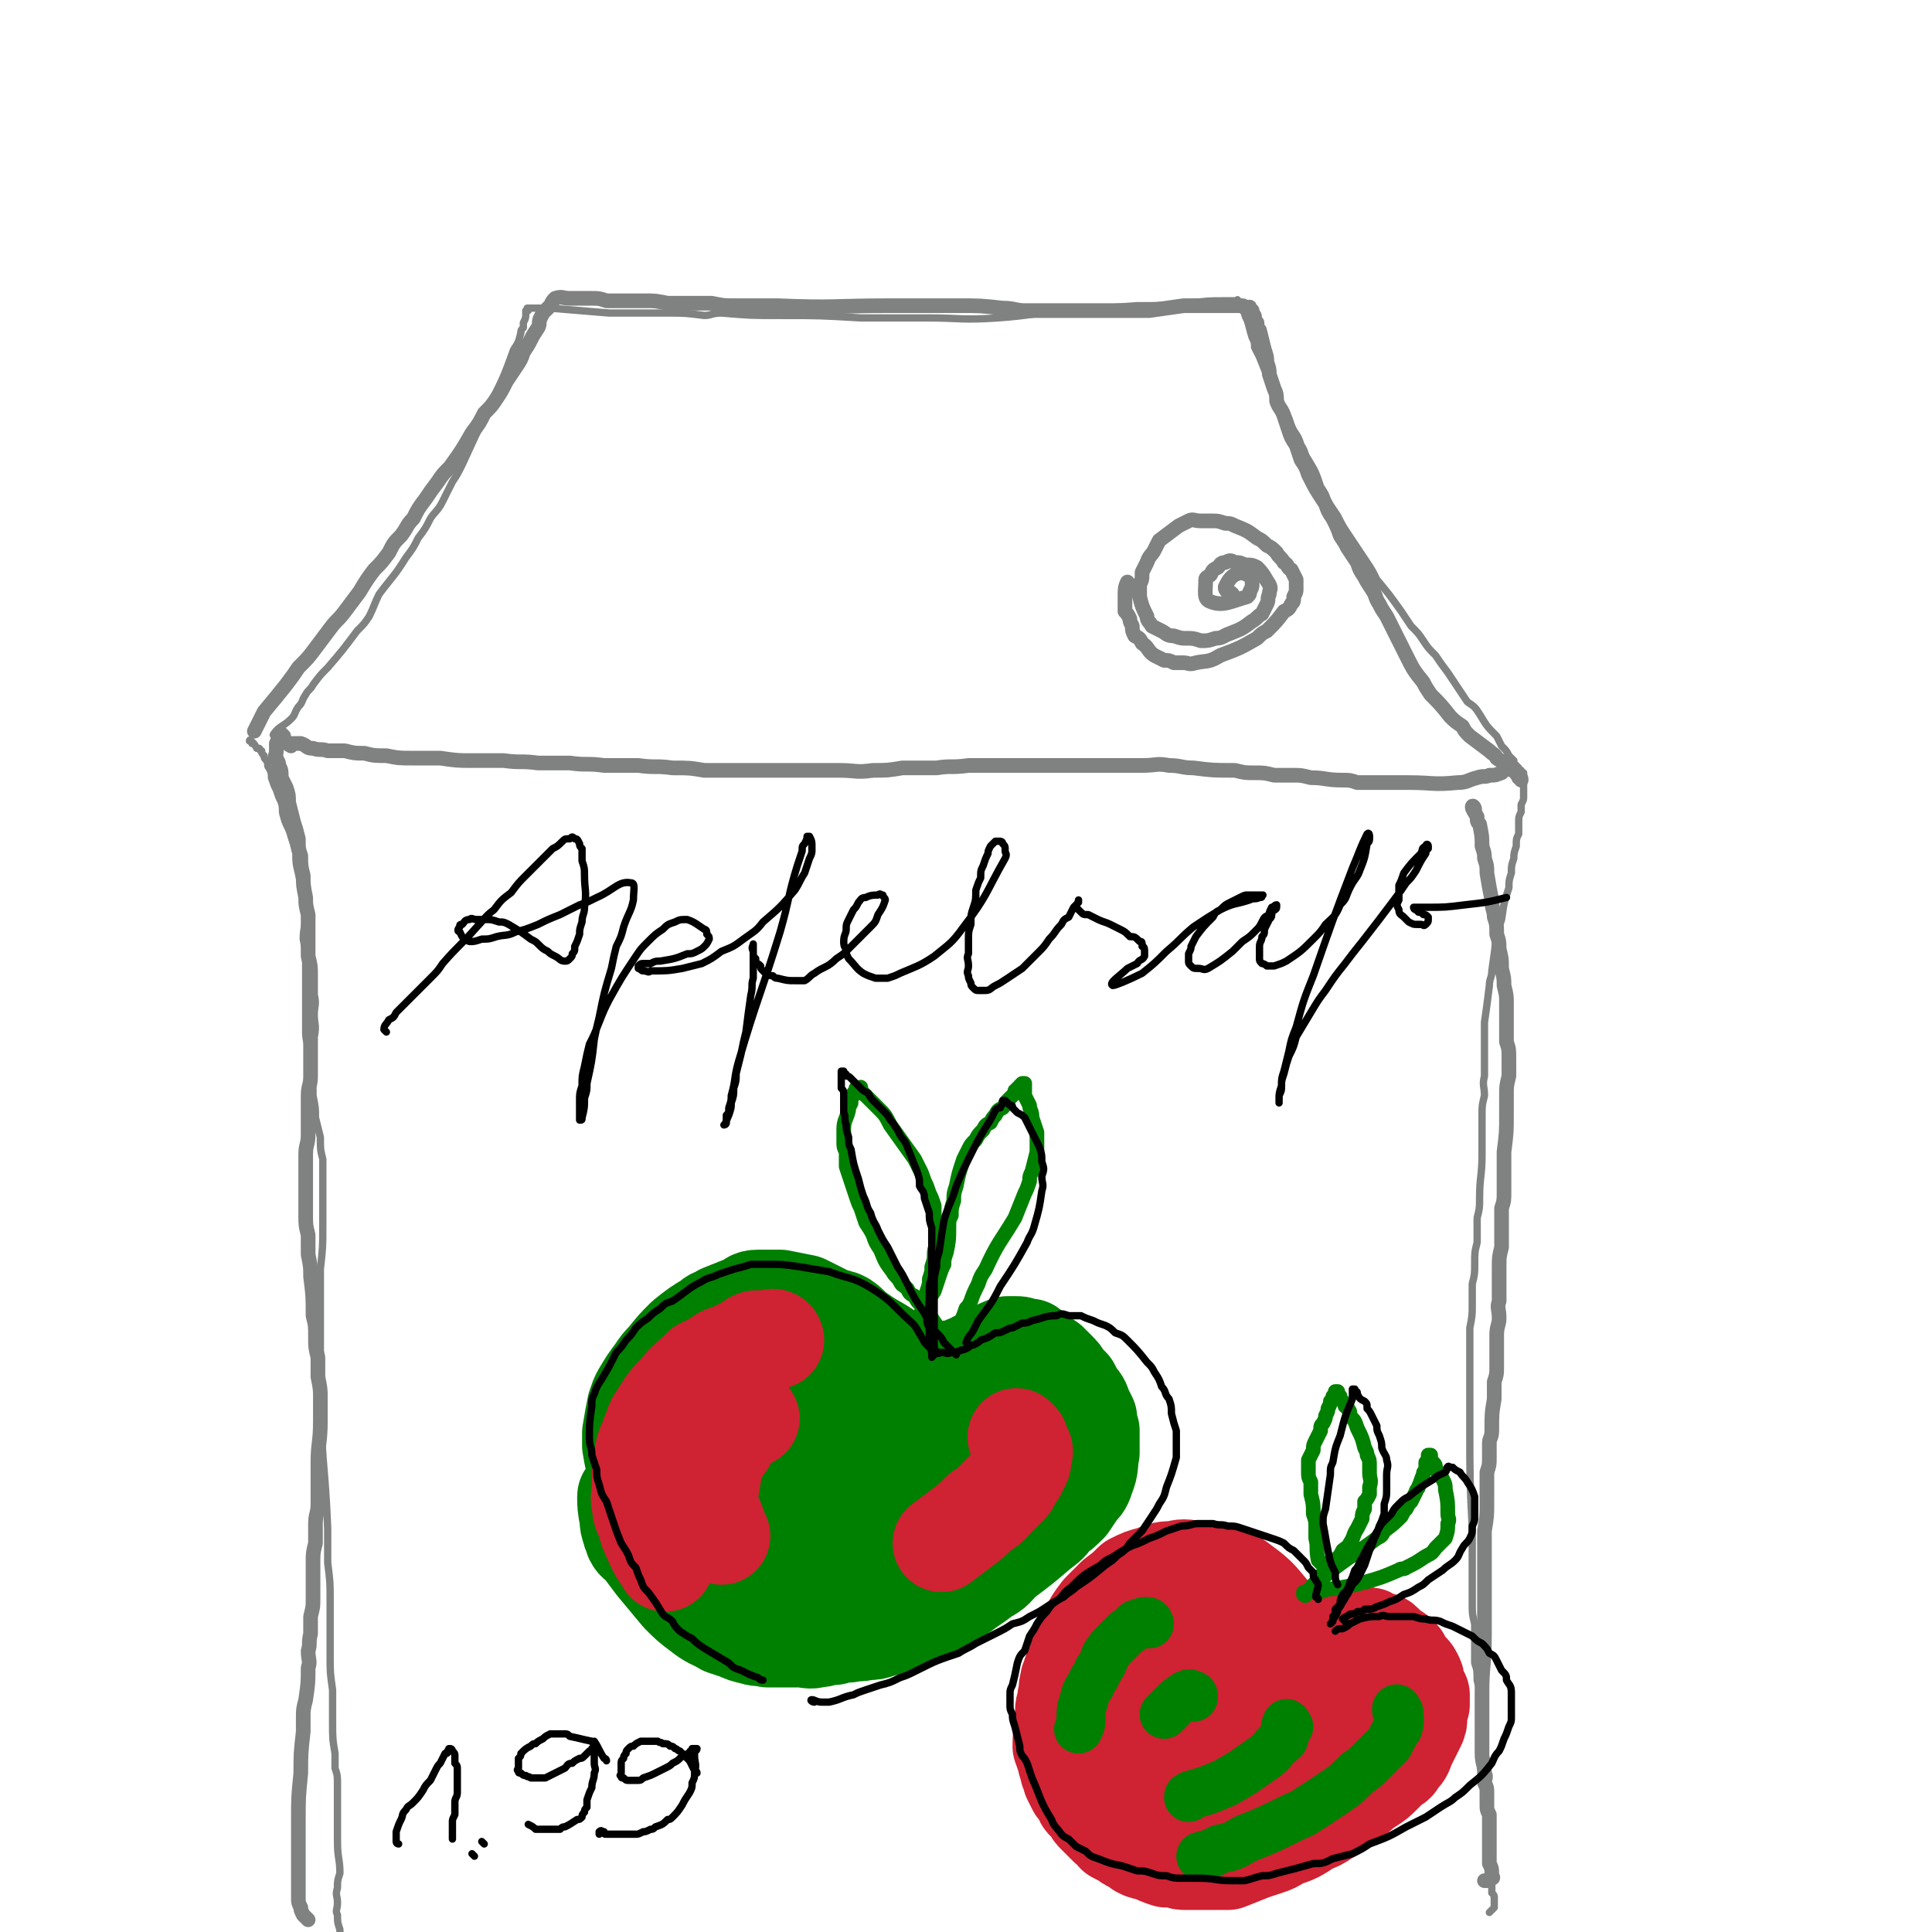 <svg viewBox='0 0 790 790' version='1.1' xmlns='http://www.w3.org/2000/svg' xmlns:xlink='http://www.w3.org/1999/xlink'><g fill='none' stroke='rgb(128,130,130)' stroke-width='3' stroke-linecap='round' stroke-linejoin='round'><path d='M113,301c0,0 -2,0 -1,-1 2,-3 4,-3 7,-6 2,-2 1,-2 3,-5 2,-2 1,-2 3,-5 1,-2 2,-2 3,-4 3,-4 3,-4 6,-7 6,-7 6,-7 12,-15 3,-3 3,-3 5,-6 2,-4 2,-5 4,-9 6,-8 6,-7 11,-15 3,-4 3,-4 5,-8 3,-4 3,-4 5,-8 2,-3 3,-3 5,-7 2,-4 2,-4 4,-8 2,-3 2,-3 4,-7 6,-13 6,-13 12,-26 5,-10 5,-10 9,-21 2,-3 2,-3 3,-7 0,-1 0,-1 1,-2 0,-1 0,-1 0,-2 1,-2 1,-2 1,-4 0,0 0,0 0,0 0,-1 0,-1 0,-1 0,0 0,0 1,0 0,0 0,0 0,-1 0,0 -1,0 0,0 0,0 0,0 0,0 0,0 0,0 0,0 0,0 0,0 0,0 0,0 0,0 1,0 0,0 0,0 0,0 0,0 0,0 1,0 1,0 1,0 1,0 3,0 3,0 6,0 12,1 12,1 24,2 6,0 6,0 11,0 3,0 3,0 6,0 4,0 4,0 7,0 7,0 7,0 15,1 3,0 3,-1 7,-1 12,1 12,1 24,1 16,0 16,0 33,1 13,0 13,0 27,0 14,0 14,1 29,0 14,-1 14,-2 29,-3 14,-1 14,-1 28,-2 10,0 10,0 21,-1 8,-1 8,-1 15,-1 2,0 2,0 4,0 0,0 0,0 1,0 0,-1 0,0 0,0 0,0 0,0 0,0 0,0 0,-1 0,0 0,0 0,0 1,1 0,1 0,1 0,2 1,1 1,1 2,2 0,1 0,1 1,3 1,3 1,4 2,7 1,2 1,2 1,4 1,2 1,2 2,4 2,5 2,5 4,10 2,2 2,2 3,5 1,2 1,2 2,5 2,3 2,3 3,5 1,3 1,3 2,5 2,3 2,3 3,6 2,3 1,3 3,6 3,5 3,5 5,11 2,3 2,3 3,6 2,3 2,3 4,6 2,4 2,4 4,7 2,3 2,3 4,6 2,3 2,3 4,6 2,3 2,3 4,7 5,6 5,6 10,13 2,3 2,3 4,6 3,3 3,3 5,6 2,3 2,3 5,6 2,3 2,3 5,7 2,3 2,3 4,6 2,3 2,3 4,6 3,2 3,2 5,5 3,5 3,5 7,9 1,2 1,2 2,4 2,2 2,2 3,4 1,1 1,1 2,2 0,1 0,1 1,2 1,1 1,1 1,1 0,1 0,1 1,1 0,1 0,1 0,1 0,0 0,0 1,0 0,0 -1,0 0,0 0,0 0,0 0,0 0,0 0,0 0,0 0,0 0,0 0,1 0,0 0,0 0,0 0,0 0,0 0,1 0,0 0,0 0,0 0,0 0,0 0,1 0,0 0,0 0,1 0,1 0,1 0,2 0,1 0,1 0,2 0,1 0,1 0,2 0,1 0,1 -1,3 0,1 0,1 0,3 -1,2 -1,2 -1,4 0,3 0,3 0,5 -1,2 -1,2 -1,5 -1,3 -1,3 -1,5 -1,3 -1,3 -1,6 -1,3 -1,3 -1,6 -2,6 -2,6 -3,13 -1,3 -1,3 -2,6 -1,8 -1,8 -2,15 0,3 -1,3 -1,6 -1,8 -1,8 -2,15 0,4 0,4 0,7 0,8 0,8 0,15 -1,4 0,4 0,8 -1,4 -1,4 -1,8 0,4 0,4 0,8 0,4 0,4 0,8 0,9 -1,9 -1,18 0,4 0,4 -1,8 0,5 0,5 0,10 -1,4 -1,4 -1,9 0,4 0,4 -1,8 0,4 0,4 0,8 0,5 0,5 -1,10 0,4 0,4 0,9 0,4 0,4 0,8 0,12 0,12 0,24 0,21 0,21 1,41 0,4 0,4 0,7 0,5 0,5 0,9 0,4 0,4 0,8 0,3 0,3 0,7 0,4 0,4 1,8 0,4 0,4 0,8 0,4 0,4 0,8 1,3 1,3 1,7 1,4 1,4 1,8 1,3 1,3 1,7 1,3 0,3 1,7 0,3 0,3 0,6 0,2 0,2 1,5 0,3 0,3 0,5 0,3 0,3 1,5 0,3 0,3 0,5 0,2 0,2 0,4 0,3 0,3 0,5 0,2 0,2 0,5 0,2 0,2 0,4 0,2 0,2 0,4 0,2 0,2 0,4 0,1 0,1 1,3 0,2 0,2 0,3 0,1 0,1 0,3 0,1 0,1 0,2 0,1 0,1 0,2 1,1 1,1 1,2 0,1 0,1 0,2 0,1 0,1 0,2 -1,1 -1,1 -2,2 '/><path d='M103,304c0,-1 -1,-2 -1,-1 1,0 2,1 3,3 1,0 1,0 1,0 1,1 0,1 1,1 0,1 0,1 1,2 0,1 0,1 1,2 1,2 0,2 1,3 1,2 1,2 1,4 1,3 1,3 2,5 1,3 1,3 2,5 1,3 0,3 1,6 1,4 2,4 3,8 1,3 1,3 2,7 0,4 0,4 1,8 1,5 1,5 2,9 0,4 0,4 1,9 0,4 -1,4 -1,9 1,5 1,5 1,10 0,4 0,4 0,9 0,5 0,5 0,10 0,4 0,4 0,9 0,4 1,4 1,9 1,4 1,4 1,8 1,5 1,5 1,9 1,5 1,5 1,9 1,4 1,4 2,8 0,5 0,5 1,9 0,9 0,9 0,18 0,5 0,5 0,9 0,9 0,9 -1,18 0,4 0,4 0,8 0,8 0,8 0,16 0,4 0,4 0,8 0,13 -1,13 0,25 1,25 2,25 3,49 0,7 0,7 0,14 1,8 1,8 1,15 0,11 0,11 0,23 0,7 0,7 1,14 0,3 0,3 0,7 0,3 0,3 0,6 0,7 0,7 1,13 0,3 0,3 0,6 1,3 1,3 1,7 0,3 0,3 0,6 0,3 0,3 0,6 0,3 0,3 0,5 0,3 0,3 0,6 0,7 1,7 1,13 -1,3 -1,3 -1,6 -1,3 0,3 0,6 0,3 -1,3 0,5 0,3 0,3 1,6 0,3 0,3 0,6 0,2 0,2 0,5 0,2 1,2 0,5 0,2 0,2 -1,4 0,1 0,1 -1,3 '/></g>
<g fill='none' stroke='rgb(0,128,0)' stroke-width='40' stroke-linecap='round' stroke-linejoin='round'><path d='M257,613c0,0 -1,-2 -1,-1 0,3 0,4 1,9 0,2 0,2 1,5 0,1 1,1 1,3 1,2 2,2 3,3 3,4 3,4 6,8 5,6 5,6 10,12 4,4 4,4 8,7 5,4 5,3 10,6 3,1 3,1 6,2 2,1 2,1 6,2 3,1 3,0 6,1 3,0 3,0 6,0 4,0 4,0 7,0 3,0 4,1 7,0 3,0 3,-1 7,-1 3,-1 3,-1 6,-1 4,-1 4,0 7,-1 3,0 3,0 6,-1 4,-1 4,-1 7,-2 4,-1 4,-1 7,-3 7,-3 7,-3 14,-7 4,-2 4,-2 8,-5 3,-2 3,-2 7,-5 4,-2 4,-3 7,-6 8,-6 8,-6 15,-12 4,-3 4,-3 6,-6 3,-2 3,-2 6,-5 2,-3 2,-3 4,-6 2,-2 2,-2 3,-5 2,-5 1,-5 2,-10 0,-2 0,-2 0,-4 0,-2 0,-3 0,-5 -1,-3 -1,-3 -1,-5 -1,-2 -1,-2 -2,-4 -1,-3 -1,-3 -3,-5 -1,-2 -1,-2 -2,-4 -1,-1 -1,-1 -3,-3 -1,-2 -1,-2 -3,-4 -1,-1 -1,-1 -3,-3 -3,-2 -3,-2 -6,-4 -1,-1 -1,-1 -2,-2 -2,0 -2,0 -3,0 -1,-1 -1,-1 -3,-1 -1,0 -1,0 -3,0 -3,1 -3,1 -6,3 -2,0 -2,0 -3,1 -1,1 -1,1 -3,2 -1,0 -1,0 -2,1 -1,1 -1,1 -3,1 -2,1 -2,2 -4,3 -1,0 -1,0 -2,1 -1,0 -1,0 -3,1 0,0 0,0 -1,0 -2,0 -2,0 -5,0 -1,0 -1,0 -2,0 -1,0 -1,-1 -2,-1 -1,-1 -1,-1 -2,-1 -1,-1 -1,-1 -2,-2 -3,-2 -3,-2 -7,-5 -7,-5 -7,-4 -14,-9 -3,-2 -3,-3 -6,-5 -2,-1 -2,-1 -4,-1 -4,-2 -4,-2 -8,-4 -2,-1 -2,-1 -4,-2 -5,-1 -5,-1 -10,-2 -4,0 -4,0 -9,0 -3,0 -3,1 -5,2 -5,2 -5,2 -10,4 -3,2 -3,1 -5,3 -5,3 -5,3 -10,7 -4,4 -4,4 -8,9 -2,2 -2,2 -4,5 -3,4 -3,4 -6,9 -1,2 -1,2 -2,5 -1,5 -1,5 -2,11 0,3 0,3 0,5 1,6 1,6 3,11 0,2 0,2 2,5 2,5 2,5 5,10 1,2 1,2 3,5 3,4 3,4 7,8 2,2 2,2 5,3 5,4 5,4 11,7 2,1 3,1 5,2 4,1 4,1 7,2 3,1 3,1 7,2 3,0 3,0 7,1 8,0 8,1 15,0 5,-1 4,-2 9,-3 4,-1 4,-1 8,-2 4,-1 4,-1 9,-3 4,-2 4,-2 8,-4 4,-2 4,-2 8,-5 5,-2 5,-2 9,-5 3,-3 3,-2 7,-5 3,-3 3,-3 6,-6 3,-2 3,-2 5,-5 3,-3 3,-3 5,-6 2,-4 2,-4 4,-8 1,-1 1,-1 1,-3 0,0 1,-1 0,-1 0,-1 0,-1 -1,-1 -2,0 -2,1 -3,1 -2,2 -2,2 -4,3 -7,5 -7,5 -14,10 -9,5 -8,8 -19,11 -23,6 -25,5 -49,6 -4,0 -4,-1 -7,-3 -7,-5 -7,-5 -12,-11 -1,-2 -1,-3 -1,-6 1,-4 1,-4 3,-7 6,-6 6,-8 14,-12 7,-4 7,-3 15,-4 3,0 4,0 6,2 4,4 6,4 7,9 1,3 -1,4 -3,6 -2,4 -3,4 -6,6 -4,4 -4,4 -9,7 -10,4 -10,4 -20,7 -4,1 -4,1 -8,0 -4,-1 -5,0 -8,-2 -3,-2 -3,-2 -5,-5 -1,-2 -2,-4 0,-6 5,-9 6,-9 14,-16 4,-4 5,-4 10,-7 5,-3 5,-3 11,-5 4,-1 5,-2 9,-1 8,1 9,1 15,5 3,2 2,4 2,7 0,3 0,3 -2,6 -3,4 -3,5 -7,7 -8,6 -8,6 -17,9 -4,2 -5,1 -9,1 -5,0 -5,0 -9,-2 -4,-2 -5,-1 -8,-4 -6,-5 -6,-5 -10,-11 -2,-2 -1,-3 0,-5 0,-3 1,-3 3,-5 3,-3 4,-4 8,-6 4,-2 4,-2 9,-3 11,0 11,0 21,1 5,1 5,1 10,2 4,2 5,1 8,4 6,6 9,7 10,13 1,4 -7,8 -6,8 1,1 5,-4 10,-6 7,-3 7,-4 14,-5 6,0 9,2 11,4 1,1 -2,2 -5,3 -4,2 -4,2 -8,3 -10,1 -10,2 -20,1 -4,0 -4,-1 -9,-3 -4,-2 -4,-2 -8,-4 -4,-2 -4,-2 -8,-4 -2,-2 -3,-2 -5,-5 -4,-5 -4,-5 -6,-10 -1,-2 0,-3 0,-5 1,-2 1,-2 3,-3 2,-2 2,-2 4,-3 2,-1 2,-1 5,-1 3,0 3,-1 5,0 3,1 3,2 5,3 '/></g>
<g fill='none' stroke='rgb(207,34,51)' stroke-width='40' stroke-linecap='round' stroke-linejoin='round'><path d='M317,548c0,0 0,-1 -1,-1 -1,0 -1,1 -2,1 -1,0 -1,0 -3,0 -1,0 -1,-1 -3,0 -2,1 -1,2 -3,2 -2,1 -2,1 -4,2 -2,1 -2,1 -5,2 -2,1 -2,1 -4,3 -3,1 -3,1 -5,2 -5,5 -6,5 -10,10 -5,5 -5,6 -9,12 -1,2 -1,3 -2,5 -1,3 -1,3 -2,5 -1,3 -1,3 -1,6 -1,3 -1,3 -1,5 0,4 0,4 0,7 0,3 -1,3 0,6 0,4 1,4 2,7 1,4 1,4 3,8 2,5 2,4 5,9 '/><path d='M307,580c0,0 -1,-1 -1,-1 -1,0 -1,1 -2,2 -1,1 -2,1 -2,2 -2,1 -2,1 -3,3 -1,2 -1,2 -2,4 -2,2 -2,2 -3,4 -1,3 -1,3 -2,5 -1,6 -1,6 -2,12 0,3 0,4 0,6 1,4 2,3 3,6 1,3 1,3 2,5 '/><path d='M417,589c-1,-1 -2,-2 -1,-1 0,1 1,2 2,4 1,1 1,2 0,3 0,2 0,2 0,3 -1,2 -1,2 -2,4 -2,3 -2,3 -3,5 -3,3 -3,3 -5,5 -3,3 -3,4 -7,6 -4,4 -4,4 -8,7 -4,3 -4,3 -8,6 '/><path d='M445,693c0,0 0,-1 -1,-1 0,1 0,2 -1,4 0,2 0,2 -1,3 0,1 0,1 -1,3 0,1 0,1 -1,3 0,1 0,1 0,3 -1,2 -1,2 0,4 0,2 0,2 1,4 0,2 0,2 1,4 0,2 0,2 1,3 1,2 2,2 3,4 1,2 1,2 3,4 1,1 1,2 3,3 5,5 4,6 10,9 5,4 6,3 12,6 2,0 2,0 4,0 2,1 2,1 5,1 6,0 6,0 13,0 3,0 3,0 6,-1 3,0 3,-1 6,-1 3,-1 3,-1 6,-1 3,-1 3,-1 6,-2 3,-1 3,-1 7,-2 3,0 3,0 6,-1 3,-1 3,-1 6,-2 6,-2 6,-2 11,-5 3,-1 3,-1 6,-2 2,-2 2,-2 4,-3 3,-2 3,-2 5,-4 2,-2 2,-2 4,-4 2,-1 2,-1 3,-3 2,-2 2,-2 3,-5 2,-4 2,-4 4,-8 1,-2 1,-2 1,-4 0,-3 0,-3 1,-5 0,-2 0,-2 0,-4 -1,-2 -1,-2 -2,-4 0,-2 0,-2 -1,-4 -1,-2 -2,-2 -3,-3 -1,-2 -1,-2 -2,-4 -1,-1 -1,-1 -2,-2 -2,-1 -2,-1 -3,-2 -1,-1 -1,-1 -2,-2 -1,-1 -1,-1 -3,-1 -1,-1 -1,-1 -2,-1 -1,-1 -1,-1 -2,-1 -1,0 -1,0 -3,0 -1,0 -1,0 -2,0 -2,0 -2,0 -3,0 -2,0 -2,0 -3,0 -2,0 -2,1 -3,2 -2,0 -2,0 -3,0 -2,1 -2,1 -3,1 -1,0 -1,0 -3,0 -1,0 -1,0 -2,0 -1,0 -1,0 -2,0 -1,0 -2,0 -2,-1 -2,-1 -1,-1 -2,-2 -2,-2 -2,-1 -4,-4 -2,-2 -1,-2 -3,-4 -6,-7 -6,-8 -13,-13 -5,-4 -5,-3 -11,-5 -4,-1 -4,-1 -8,-1 -5,-1 -5,-1 -9,0 -4,0 -4,0 -9,2 -4,1 -4,1 -8,3 -3,3 -3,3 -7,6 -3,3 -3,3 -6,6 -3,4 -3,4 -5,8 -3,4 -3,4 -4,9 -1,5 -1,5 -1,10 0,4 1,4 2,8 2,5 2,5 4,9 1,2 1,2 2,5 2,2 1,2 3,4 1,2 1,2 3,4 1,2 1,2 3,4 2,1 2,1 4,2 2,2 2,2 5,3 2,1 2,1 5,2 4,1 4,1 7,1 4,0 4,0 8,0 4,0 5,1 9,0 9,-1 9,-1 19,-3 4,-1 4,-1 9,-2 4,-1 4,-1 8,-3 3,-1 3,-1 6,-2 4,-1 4,-1 8,-3 3,-1 3,-1 6,-2 2,-1 2,-1 5,-2 1,-1 1,-1 3,-2 1,-1 1,-1 2,-2 1,-1 2,-1 2,-1 -1,-1 -1,-1 -2,-1 -2,-1 -2,-1 -4,0 -4,0 -4,0 -7,1 -4,1 -4,1 -8,3 -6,1 -6,2 -11,3 -12,4 -12,4 -23,8 -5,1 -5,1 -9,3 -4,1 -4,1 -8,2 -3,0 -3,1 -6,1 -3,-1 -5,-1 -6,-3 -1,-2 1,-3 2,-5 3,-3 3,-3 6,-5 5,-4 5,-4 9,-7 4,-3 4,-3 9,-5 6,-4 16,-7 13,-7 -10,0 -20,3 -40,6 -3,0 -3,0 -6,0 -3,0 -3,0 -5,-2 -2,0 -2,0 -3,-2 0,-1 0,-1 1,-2 5,-2 5,-2 11,-3 4,-1 4,-1 7,-1 3,0 3,0 6,1 2,1 3,1 4,2 0,1 -1,3 -2,4 -2,1 -2,0 -5,0 -1,1 -2,1 -3,0 -2,0 -2,-1 -3,-2 -1,-2 -1,-2 -2,-4 -1,-2 -1,-2 0,-4 0,-6 1,-6 3,-12 1,-2 1,-2 2,-5 1,-2 1,-2 2,-5 1,-2 1,-2 2,-4 0,-1 0,-1 0,-3 0,-1 0,-1 0,-3 0,-1 0,-1 -1,-1 -1,-1 -1,-1 -3,-2 -1,0 -1,0 -2,0 -1,1 -1,1 -3,1 -1,1 -1,1 -3,2 -1,1 -2,1 -3,2 -2,1 -2,1 -3,2 -2,1 -2,1 -3,2 -2,1 -2,1 -4,2 -1,1 -1,1 -3,2 -2,1 -2,1 -3,2 -2,1 -2,1 -3,2 -3,2 -3,2 -6,3 -1,1 -1,2 -2,3 -1,1 -1,1 -2,2 -1,1 -1,1 -2,2 0,1 0,1 -1,2 -1,1 -1,1 -1,2 -1,1 -1,1 -1,3 -1,1 -1,1 -1,2 -1,3 0,3 -1,6 0,3 -1,3 -1,6 0,7 -1,7 -1,14 1,3 1,3 2,5 0,2 0,2 1,3 0,1 0,1 0,2 1,2 1,2 1,3 1,2 1,2 2,4 0,0 0,0 1,1 1,2 1,2 2,3 0,1 0,1 1,2 1,1 1,1 2,2 1,2 1,2 2,3 3,3 3,3 5,5 2,1 2,1 3,3 2,1 2,1 4,2 1,1 1,1 3,2 2,1 2,1 3,2 2,1 2,1 4,1 4,2 4,2 7,3 2,0 2,0 4,0 2,1 2,1 4,1 2,0 2,0 4,0 2,0 2,0 4,0 2,0 2,0 4,0 2,0 3,0 5,0 5,-2 5,-2 10,-4 3,-1 3,-1 6,-2 3,-1 3,-1 6,-3 6,-2 6,-2 12,-6 3,-1 3,-1 6,-3 3,-2 3,-2 5,-3 4,-3 4,-3 8,-7 2,-1 2,-1 3,-3 2,-1 2,-1 3,-3 1,-2 1,-2 2,-4 0,-1 1,-1 1,-3 1,-2 1,-2 1,-3 1,-2 1,-2 1,-4 0,-1 0,-1 0,-2 0,-2 0,-2 -1,-3 -1,-2 -1,-2 -3,-3 -2,-1 -2,-1 -4,-3 -2,-2 -2,-2 -5,-3 -3,-2 -3,-2 -6,-4 -3,-2 -3,-2 -6,-3 -4,-2 -4,-2 -8,-4 -4,-2 -4,-2 -8,-3 -9,-3 -9,-3 -18,-5 -3,0 -3,0 -7,-1 -3,0 -3,0 -6,0 -3,0 -3,0 -5,1 -2,1 -2,0 -4,2 -3,2 -3,2 -5,5 0,2 0,3 1,4 11,3 12,5 24,4 17,-1 21,-5 33,-9 2,0 -2,0 -5,0 -4,1 -4,1 -8,3 -4,2 -4,2 -9,4 -4,2 -4,2 -8,5 -3,2 -3,2 -6,5 -1,2 -2,2 -2,5 -1,2 0,2 0,5 1,2 1,2 3,4 2,3 2,3 4,5 2,1 2,1 4,3 2,1 2,1 4,3 1,1 1,1 3,2 '/></g>
<g fill='none' stroke='rgb(0,128,0)' stroke-width='20' stroke-linecap='round' stroke-linejoin='round'><path d='M572,700c0,0 -1,-2 -1,-1 0,2 2,3 1,6 0,2 -1,2 -2,4 -1,2 -1,2 -2,4 -4,4 -4,4 -8,8 -2,2 -2,2 -5,4 -5,5 -5,5 -11,9 -3,2 -3,2 -6,4 -5,3 -4,3 -9,5 -10,5 -10,5 -20,9 -5,3 -5,3 -10,4 -4,2 -4,2 -8,3 '/><path d='M470,664c0,0 0,-1 -1,-1 -1,0 -2,0 -4,1 -1,0 -1,1 -2,2 -2,1 -2,1 -3,2 -2,2 -2,2 -4,4 -2,2 -2,2 -4,5 -1,3 -1,3 -3,6 -1,3 -2,3 -3,6 -2,3 -2,3 -3,7 -1,3 -1,3 -1,7 0,2 0,2 -1,4 '/><path d='M527,706c0,0 -1,-2 -1,-1 -1,2 0,3 -1,6 -2,2 -3,2 -5,5 -2,2 -2,2 -5,4 -7,5 -7,5 -14,9 -7,3 -7,3 -14,5 -1,1 -1,0 -1,1 '/><path d='M488,694c0,-1 0,-1 -1,-1 -1,-1 -1,0 -2,0 -3,2 -3,2 -5,4 -2,2 -2,2 -4,4 '/></g>
<g fill='none' stroke='rgb(0,128,0)' stroke-width='6' stroke-linecap='round' stroke-linejoin='round'><path d='M540,639c0,-1 -1,-1 -1,-1 -1,-5 0,-5 -1,-9 0,-3 0,-3 0,-5 0,-2 0,-2 -1,-5 0,-4 0,-4 -1,-8 0,-2 0,-2 0,-5 -1,-2 -1,-2 -1,-4 0,-2 0,-2 0,-5 1,-2 1,-2 2,-4 0,-2 0,-2 1,-4 1,-2 1,-2 2,-4 0,-2 0,-2 1,-3 1,-2 1,-2 1,-3 1,-2 1,-2 1,-3 1,-2 1,-2 1,-3 1,-1 1,-1 1,-1 0,-1 0,-1 0,-1 1,-1 1,-1 1,-2 0,0 0,0 0,0 0,0 0,0 0,0 0,0 0,0 0,0 1,0 1,0 1,0 0,0 0,1 0,2 0,0 0,0 1,0 0,1 0,1 0,1 1,1 1,1 1,1 1,1 1,1 1,2 1,0 1,0 1,1 1,1 1,1 1,3 2,2 2,2 3,5 2,4 2,4 3,8 1,2 1,2 1,3 1,2 1,2 1,4 0,1 0,1 0,3 0,3 1,3 0,6 0,1 0,1 0,3 -1,2 -1,2 -2,3 0,2 0,2 0,3 -1,2 -1,2 -1,4 -1,2 -1,2 -2,4 -2,3 -1,3 -3,6 -1,2 -2,2 -3,3 -1,2 -1,2 -2,3 -2,2 -2,2 -3,3 -1,2 -1,2 -3,3 -1,2 -1,2 -2,3 -1,1 -1,1 -2,2 -1,1 -1,1 -1,2 -1,0 -1,0 -2,1 0,0 0,0 0,0 -1,1 -1,1 -1,1 0,0 0,0 0,0 0,0 1,1 1,0 1,-1 0,-1 2,-2 5,-5 5,-5 10,-9 8,-6 9,-6 17,-12 2,-1 2,-1 3,-3 4,-3 4,-3 7,-6 1,-2 1,-2 2,-3 1,-2 1,-2 2,-3 1,-2 1,-2 2,-4 0,-1 1,-1 1,-2 1,-2 1,-3 2,-5 0,-1 0,-1 1,-2 0,-1 0,-1 0,-2 0,0 0,0 0,-1 0,0 0,0 1,-1 0,0 0,0 0,-1 0,0 0,0 0,0 0,-1 0,-1 0,-1 0,0 0,0 0,0 0,0 0,0 0,0 1,0 1,0 1,0 0,1 0,1 0,2 1,1 1,1 1,1 1,1 1,1 1,3 2,2 2,2 3,4 1,2 1,2 1,4 1,5 1,5 1,10 0,2 1,2 0,4 0,3 0,3 -1,6 -2,2 -2,2 -4,4 -2,3 -2,2 -5,4 -3,2 -3,2 -7,4 -1,1 -2,0 -3,1 -7,3 -7,3 -14,5 -8,2 -8,2 -16,3 -2,1 -2,1 -4,1 -2,0 -2,0 -3,0 -1,0 -1,0 -2,0 '/><path d='M387,544c-1,0 -1,-1 -1,-1 -1,0 -2,1 -2,1 -1,-1 -1,-1 -1,-2 -2,-3 -2,-3 -4,-6 -1,-1 -1,-1 -3,-3 -1,-1 -1,-1 -2,-3 -2,-1 -2,-1 -3,-3 -2,-2 -2,-1 -3,-3 -1,-2 -2,-2 -3,-4 -3,-4 -3,-4 -5,-9 -2,-3 -2,-3 -3,-6 -1,-2 -1,-2 -3,-5 -1,-3 -1,-3 -2,-6 -1,-2 -1,-2 -2,-5 -1,-3 -1,-3 -2,-6 -1,-3 -1,-3 -2,-6 0,-3 0,-3 0,-6 -1,-2 -1,-2 -1,-4 0,-3 0,-3 0,-5 0,-4 1,-4 2,-8 0,-1 0,-1 1,-3 0,-1 0,-1 0,-2 1,-1 1,-1 1,-2 0,0 0,0 1,-1 0,0 0,0 0,0 0,-1 0,-1 0,-1 1,0 0,0 0,0 1,0 1,0 1,0 0,0 0,0 0,0 0,0 0,0 0,0 1,0 1,-1 1,0 0,1 0,1 0,2 0,0 1,0 1,0 1,1 1,1 2,2 2,2 2,2 4,4 3,3 3,3 5,7 5,7 5,7 10,14 1,2 1,2 2,4 1,2 1,2 2,5 1,2 1,2 2,5 1,2 1,2 2,5 0,5 0,5 1,10 0,3 0,3 0,5 0,2 -1,2 -1,5 0,2 0,2 -1,5 0,2 0,2 -1,5 0,2 0,2 -1,5 0,2 0,2 -1,4 -1,2 -1,2 -1,4 -1,2 -1,2 -2,5 0,0 0,0 0,1 -1,1 -1,1 -1,1 0,1 0,1 0,1 0,0 0,0 0,0 0,0 0,1 0,1 0,-1 0,-1 0,-2 2,-5 2,-5 4,-9 2,-3 2,-3 4,-6 1,-3 1,-3 2,-6 1,-3 1,-3 2,-5 0,-2 0,-2 1,-5 1,-5 1,-5 1,-10 0,-3 0,-3 1,-5 0,-3 0,-3 1,-6 0,-3 0,-3 1,-6 1,-5 1,-5 3,-11 1,-2 1,-2 2,-4 1,-2 1,-2 3,-4 1,-2 1,-2 3,-4 1,-2 1,-2 3,-3 1,-2 1,-2 2,-3 1,-2 1,-2 3,-3 1,-1 1,-2 2,-3 1,-1 1,-1 2,-2 1,-1 1,-1 1,-2 1,0 1,0 1,-1 1,0 1,0 1,-1 0,0 0,0 0,0 1,-1 1,-1 1,-1 0,0 0,0 0,0 0,0 0,0 1,0 0,0 0,0 0,0 0,0 0,0 0,0 0,1 0,1 0,1 0,1 0,1 0,1 0,1 0,1 0,1 0,1 0,1 0,2 1,2 1,2 2,4 0,2 1,2 1,5 1,3 1,3 2,6 0,2 0,2 0,4 0,2 0,2 0,4 -1,4 -1,4 -2,8 -1,2 -1,2 -1,4 -1,3 -1,3 -2,5 -2,5 -2,5 -4,10 -6,10 -7,10 -12,21 -2,3 -2,3 -3,6 -2,4 -2,4 -3,7 -1,2 -1,2 -2,3 -1,3 -1,3 -2,5 -1,2 -1,2 -2,3 0,1 0,1 0,1 0,1 0,1 0,2 -1,0 0,0 0,0 '/></g>
<g fill='none' stroke='rgb(128,130,130)' stroke-width='6' stroke-linecap='round' stroke-linejoin='round'><path d='M119,305c0,0 -2,-1 -1,-1 2,0 3,0 5,0 3,1 2,2 5,2 3,1 3,0 6,1 3,0 3,0 7,0 4,1 4,1 8,1 4,1 4,1 9,1 5,1 5,1 11,1 6,0 6,0 11,0 7,1 7,1 13,1 6,0 6,0 13,0 7,1 7,0 14,1 6,0 6,0 13,0 7,1 7,0 14,1 7,0 7,0 14,0 7,1 7,0 14,1 7,0 7,0 13,1 7,0 7,0 14,0 7,0 7,0 14,0 7,0 7,0 13,0 7,0 7,0 14,0 7,0 7,1 14,0 6,0 6,0 12,-1 7,0 7,0 14,0 6,-1 6,0 13,-1 6,0 6,0 13,0 6,0 6,0 12,0 12,0 12,0 24,0 6,0 6,0 12,0 5,0 5,0 10,0 6,0 6,-1 11,0 5,0 5,1 10,1 8,1 8,1 17,1 4,1 4,1 8,1 4,0 4,0 8,1 4,0 4,0 8,0 3,0 3,0 7,1 6,0 6,1 13,1 3,0 3,0 6,1 3,0 3,0 6,0 7,0 7,0 15,0 10,0 10,1 20,0 4,0 4,-1 8,-2 3,-1 3,0 5,-1 3,0 2,0 5,-1 '/><path d='M622,319c0,-1 0,-1 -1,-1 0,-1 -1,-1 -1,-2 -1,-1 -1,-1 -1,-1 -1,0 -1,0 -2,-1 -2,-2 -2,-2 -5,-4 -1,-2 -1,-1 -3,-3 -4,-3 -4,-3 -8,-6 -2,-2 -2,-2 -3,-4 -3,-2 -3,-2 -5,-4 -4,-5 -4,-5 -8,-9 -2,-3 -2,-3 -3,-5 -4,-5 -4,-5 -7,-11 -4,-8 -4,-8 -8,-16 -2,-3 -2,-3 -3,-5 -2,-3 -1,-3 -3,-6 -2,-3 -2,-3 -3,-5 -2,-3 -2,-3 -3,-6 -2,-3 -2,-3 -4,-6 -1,-2 -1,-2 -3,-5 -1,-3 -1,-3 -3,-7 -2,-3 -2,-3 -3,-6 -4,-6 -4,-6 -7,-12 -1,-3 -1,-3 -3,-6 -1,-3 -1,-3 -2,-6 -2,-3 -2,-3 -3,-6 -1,-3 -1,-3 -2,-6 -1,-3 -2,-3 -3,-6 0,-2 0,-3 -1,-5 -1,-3 -1,-3 -2,-6 0,-2 0,-2 -1,-5 0,-2 0,-2 -1,-5 -1,-4 -1,-4 -2,-8 -1,-1 -1,-1 -1,-3 -1,-1 -1,-1 -1,-2 0,-1 0,-1 -1,-2 0,0 0,0 0,-1 -1,0 0,0 -1,-1 0,0 0,0 0,0 0,0 0,0 0,0 0,-1 0,0 -1,0 -1,0 -1,-1 -2,-1 -2,0 -2,0 -3,0 -2,0 -2,0 -4,0 -2,0 -2,0 -5,0 -3,0 -3,0 -5,0 -3,0 -3,0 -7,0 -7,1 -7,1 -14,2 -4,0 -4,0 -8,0 -9,0 -9,0 -17,0 -4,0 -4,0 -8,0 -9,0 -9,0 -18,0 -4,0 -4,-1 -9,-1 -9,-1 -9,-1 -18,-1 -4,0 -4,0 -9,0 -9,0 -9,0 -19,0 -23,0 -23,1 -46,0 -9,0 -9,0 -18,0 -4,0 -4,0 -9,-1 -4,0 -4,0 -9,0 -5,0 -5,0 -9,0 -5,-1 -5,-1 -9,-1 -8,0 -8,0 -16,0 -3,-1 -3,-1 -6,-1 -3,0 -3,0 -5,0 -2,0 -2,0 -4,0 -3,0 -3,-1 -6,0 -1,1 -1,1 -2,3 -1,1 -1,1 -2,2 -1,1 -1,1 -2,3 -1,2 0,2 -1,4 -2,3 -2,3 -3,5 -1,2 -1,2 -3,5 -1,3 -1,3 -3,6 -2,3 -2,3 -4,6 -2,4 -2,4 -4,7 -2,3 -2,3 -5,6 -2,4 -2,4 -5,8 -4,7 -4,7 -9,14 -3,3 -3,3 -5,6 -3,4 -3,4 -5,7 -3,4 -3,4 -5,8 -3,3 -2,3 -5,7 -3,3 -3,3 -5,7 -3,4 -3,4 -6,7 -3,4 -3,4 -6,9 -3,4 -3,4 -6,8 -3,4 -3,3 -6,7 -3,4 -3,4 -6,8 -3,4 -3,4 -7,8 -2,3 -2,3 -5,7 -4,5 -4,5 -9,11 -1,2 -1,2 -2,4 -1,2 -1,2 -2,4 '/><path d='M462,239c-1,0 -1,-1 -1,-1 -1,2 -1,3 -1,6 0,2 0,2 0,3 0,1 0,1 0,3 1,1 1,1 2,3 0,1 0,1 1,3 0,2 0,2 1,4 2,1 2,1 3,3 3,2 2,3 5,5 2,1 2,1 4,2 2,0 2,0 4,1 2,0 2,0 4,0 2,0 2,1 5,0 5,-1 5,0 10,-3 8,-3 8,-3 15,-7 2,-2 2,-2 4,-3 4,-4 4,-4 7,-8 2,-1 2,-1 3,-3 1,-1 1,-1 1,-3 1,-2 1,-2 1,-3 0,-2 0,-2 0,-4 -1,-2 -1,-2 -2,-4 -2,-1 -1,-2 -3,-3 -1,-2 -2,-2 -3,-4 -2,-2 -2,-2 -4,-3 -2,-2 -2,-2 -4,-3 -4,-3 -4,-3 -9,-5 -2,-1 -2,-1 -4,-1 -3,-1 -3,-1 -5,-1 -3,0 -3,0 -5,0 -3,0 -3,-1 -5,0 -2,1 -2,1 -4,2 -4,3 -4,3 -8,6 -1,2 -1,2 -2,4 -1,2 -2,2 -3,5 -1,2 -1,2 -2,4 0,3 0,3 -1,5 0,2 0,2 0,5 1,4 1,4 3,8 0,2 1,2 2,4 2,1 2,1 4,2 2,1 2,2 5,2 3,1 3,1 5,1 3,0 3,0 6,1 3,0 3,0 6,-1 3,0 3,-1 6,-2 5,-2 5,-2 9,-5 2,-1 2,-2 4,-3 1,-2 1,-2 2,-4 1,-2 0,-2 1,-4 0,-2 1,-2 0,-4 -2,-3 -2,-4 -5,-7 -2,-1 -2,-1 -5,-1 -2,-1 -2,-1 -4,-1 -2,-1 -2,-1 -4,0 -2,0 -2,1 -3,2 -2,1 -2,1 -3,3 -1,1 -2,1 -2,2 0,5 -1,8 2,9 5,2 8,0 15,-2 1,-1 1,-1 1,-2 1,-2 1,-2 1,-3 0,-2 0,-3 -2,-4 -2,-1 -3,-1 -5,0 -2,1 -3,3 -4,5 0,1 0,1 1,2 1,0 1,0 2,1 '/><path d='M116,301c0,0 -1,-1 -1,-1 -1,1 -1,2 -2,4 0,0 0,1 0,1 0,1 0,1 0,2 0,2 -1,2 0,3 0,1 1,1 1,3 1,2 1,2 1,5 1,2 1,2 2,4 1,3 1,3 1,6 1,4 1,4 2,8 1,3 1,3 2,7 0,4 0,4 1,7 0,4 0,4 1,8 0,4 0,4 1,9 0,3 0,3 1,7 0,4 0,4 0,8 0,5 0,5 0,9 1,4 1,4 1,8 0,4 0,4 0,8 1,4 0,4 0,8 0,4 1,4 0,9 0,8 0,8 0,16 0,4 -1,4 -1,8 0,4 0,4 0,8 0,4 0,4 0,8 0,4 -1,4 -1,8 0,4 0,4 0,8 0,9 0,9 0,17 0,4 0,4 1,8 0,4 0,4 0,8 1,5 1,5 1,9 1,8 1,8 1,16 1,4 1,4 1,9 0,4 0,4 1,8 0,4 0,4 0,8 1,5 1,5 1,9 0,5 0,5 0,9 0,9 -1,9 -1,17 0,5 0,5 0,9 0,4 0,4 0,8 0,4 -1,4 -1,8 0,4 0,4 0,8 -1,4 -1,4 -1,8 0,7 0,7 0,15 0,3 0,3 -1,7 0,3 0,3 0,7 -1,4 0,4 -1,7 0,4 1,4 0,7 0,6 0,6 -1,13 -1,4 -1,4 -1,7 0,3 0,3 0,6 -1,9 -1,9 -1,17 -1,10 -1,10 -1,20 0,6 0,6 0,11 0,4 0,4 0,8 0,2 0,2 0,4 0,2 0,2 0,4 0,2 0,2 0,4 0,2 0,2 1,4 0,1 0,1 1,3 1,1 1,1 2,2 '/><path d='M603,331c0,-1 -1,-2 -1,-1 0,1 1,2 2,4 0,2 0,2 1,3 1,5 1,5 1,9 1,3 1,3 1,5 1,3 1,3 1,6 1,6 1,6 2,11 0,4 1,4 1,7 1,3 1,3 1,7 1,3 1,3 1,6 1,4 1,4 1,8 1,4 1,4 1,7 1,4 1,4 1,7 0,4 0,4 0,8 0,4 0,4 0,8 1,3 1,3 1,7 0,4 0,4 0,7 -1,4 -1,4 -1,8 0,4 0,4 0,8 0,7 0,7 -1,15 0,4 0,4 0,8 0,4 0,4 0,8 0,4 0,4 -1,7 0,4 0,4 0,8 0,4 0,4 0,8 -1,4 -1,4 -1,8 0,7 0,7 0,14 -1,3 0,3 0,7 0,3 -1,3 -1,7 0,3 0,3 0,7 0,3 0,3 0,6 0,3 0,3 -1,6 0,3 0,3 0,7 -1,6 -1,6 -1,13 0,3 -1,3 -1,5 0,3 0,3 0,6 0,3 0,3 -1,6 0,3 0,3 0,6 0,3 0,3 0,6 0,6 0,6 -1,12 0,2 0,2 0,5 0,2 0,2 0,4 0,3 0,3 0,6 0,2 0,2 0,5 0,2 0,2 0,5 0,4 0,4 0,9 0,5 0,5 0,9 0,12 -1,12 -1,23 0,2 0,2 0,4 0,2 0,2 0,4 0,2 0,2 0,4 0,3 0,3 0,5 0,2 0,2 0,4 0,2 0,2 0,4 0,4 1,4 1,8 1,2 0,2 0,4 1,2 1,2 1,4 0,2 0,2 0,5 0,2 0,2 1,4 0,3 0,3 0,5 0,4 0,4 0,8 0,2 0,2 0,4 0,1 0,1 0,3 1,2 1,2 1,5 0,0 1,1 0,1 -1,1 -1,1 -3,1 '/></g>
<g fill='none' stroke='rgb(0,0,0)' stroke-width='3' stroke-linecap='round' stroke-linejoin='round'><path d='M158,422c0,0 -1,-1 -1,-1 0,-2 1,-2 2,-4 2,-1 2,-1 3,-3 7,-7 7,-7 14,-14 3,-3 3,-3 5,-6 7,-8 7,-7 14,-15 3,-3 3,-4 7,-7 3,-4 3,-4 7,-7 3,-4 3,-4 6,-7 3,-3 3,-3 6,-6 2,-2 2,-2 5,-5 2,-1 2,-1 4,-3 1,-1 1,-1 3,-1 1,-1 1,-1 2,0 1,0 1,0 2,2 0,1 0,1 1,2 0,2 0,2 0,5 1,3 1,3 1,6 0,6 1,6 0,13 0,3 -1,3 -1,6 -1,3 -1,3 -1,5 -1,3 -1,3 -2,5 0,2 0,2 -1,3 0,1 0,1 -1,2 -1,1 -1,1 -2,1 -2,0 -2,-1 -4,-2 -2,-1 -2,-1 -3,-2 -2,-1 -2,-1 -4,-3 -1,-1 -1,-1 -3,-2 -4,-3 -4,-3 -9,-6 -2,-1 -2,-1 -4,-1 -3,-1 -3,-1 -5,-1 -2,0 -2,0 -4,0 -2,0 -2,-1 -3,0 -2,0 -2,1 -3,2 -1,0 -1,0 -1,1 -1,1 -1,2 0,2 1,2 1,3 4,4 2,0 2,0 5,-1 3,0 3,0 6,-1 4,-1 4,0 8,-2 4,-1 4,-1 9,-3 4,-2 4,-2 9,-4 4,-2 4,-2 8,-4 3,-1 3,-1 7,-3 7,-3 9,-7 14,-6 2,0 1,3 1,7 -1,5 -2,5 -4,11 -1,4 -1,4 -3,8 -1,4 -1,4 -2,9 -3,10 -3,10 -5,20 -1,4 -1,4 -2,9 -1,9 -1,9 -3,18 0,3 0,3 -1,6 0,4 0,4 -1,8 0,1 0,1 -1,1 0,-1 0,-2 0,-3 0,-3 0,-3 0,-5 0,-3 0,-3 1,-6 0,-4 0,-4 1,-8 1,-5 1,-5 2,-9 2,-4 2,-4 4,-9 2,-5 2,-5 4,-9 5,-9 5,-9 11,-18 2,-3 2,-3 5,-6 3,-3 3,-3 6,-5 2,-2 2,-2 5,-3 2,-1 2,-1 5,-1 3,1 4,2 7,4 1,0 1,1 1,2 1,1 1,1 1,2 -1,2 -1,2 -2,3 -1,1 -1,1 -3,2 -2,1 -2,1 -4,1 -5,2 -5,2 -11,3 -2,0 -2,0 -4,1 -1,0 -2,0 -3,0 -1,0 -1,0 -2,1 0,0 0,0 0,1 1,0 1,1 2,1 2,0 2,1 3,0 7,0 7,0 13,-1 4,-1 4,-1 8,-2 4,-2 4,-2 8,-5 5,-2 5,-2 9,-5 4,-3 5,-3 8,-7 7,-6 7,-6 13,-13 2,-3 2,-4 4,-7 1,-3 1,-3 2,-6 1,-2 1,-2 1,-4 0,-3 0,-3 -1,-5 0,0 0,0 -1,0 0,1 0,1 -1,3 -1,1 -1,1 -1,3 -1,3 -1,3 -2,6 -4,13 -3,13 -7,27 -8,26 -9,26 -17,53 -2,7 -1,7 -3,14 0,2 0,2 -1,5 0,2 0,2 -1,3 0,2 0,2 0,3 0,1 -1,1 -1,1 1,-1 1,-2 2,-4 1,-3 1,-3 1,-5 1,-3 1,-3 1,-6 1,-3 1,-3 1,-6 1,-4 1,-4 2,-8 1,-5 1,-5 2,-9 1,-8 1,-8 2,-15 1,-4 0,-4 1,-7 0,-3 0,-3 0,-5 0,-2 0,-2 0,-4 0,-2 0,-2 0,-3 0,-1 0,-1 0,-1 0,-1 0,-1 0,-1 0,1 -1,1 0,3 0,0 0,1 0,1 0,1 0,1 1,2 0,1 0,1 0,2 1,0 1,0 2,1 0,1 0,1 1,2 1,1 1,1 1,1 2,1 2,1 3,1 1,1 1,1 2,1 4,1 4,1 7,1 2,0 2,0 4,0 2,-1 2,-2 4,-3 4,-3 5,-2 9,-6 3,-2 3,-2 5,-4 5,-5 5,-5 9,-9 2,-2 2,-2 3,-5 2,-3 2,-3 3,-6 0,-1 -1,-1 -1,-2 -1,0 -1,-1 -2,0 -2,0 -3,0 -5,1 -2,0 -2,1 -3,2 -1,2 -1,2 -2,3 -1,2 -1,2 -2,4 -1,2 -1,2 -1,4 0,2 -1,2 -1,5 0,1 0,2 1,3 0,2 0,2 1,4 3,3 3,4 6,6 2,1 2,1 5,2 2,0 2,0 5,0 3,-1 3,-1 5,-2 7,-3 8,-3 14,-7 6,-5 7,-5 12,-12 10,-13 9,-14 17,-28 1,-2 0,-2 0,-3 0,-2 0,-2 -1,-3 0,-1 -1,-1 -1,-1 -1,0 -1,0 -2,0 -1,1 -1,1 -2,2 -1,2 -1,2 -1,3 -1,2 -1,2 -2,5 -1,2 -1,2 -1,5 -1,2 -1,2 -2,5 0,4 0,4 -1,7 -1,3 -1,3 -1,7 -1,3 -1,3 -1,6 0,3 0,3 0,6 -1,2 0,2 0,5 0,2 -1,2 0,4 0,1 0,1 1,3 0,1 0,1 1,2 1,1 1,1 2,1 2,0 2,0 3,0 2,0 2,-1 4,-2 2,-1 2,-1 5,-3 3,-2 3,-2 6,-4 3,-3 3,-3 6,-6 3,-3 3,-3 5,-6 3,-3 2,-3 5,-6 1,-2 1,-2 3,-3 1,-2 1,-2 2,-4 1,-1 1,-1 2,-2 0,0 0,0 0,0 0,-1 0,-1 0,-1 0,1 -1,2 -1,3 1,1 1,1 2,2 1,1 1,1 3,1 2,1 2,1 4,2 2,1 3,1 5,2 2,1 2,1 4,2 2,1 2,1 4,3 2,0 2,0 4,2 1,0 1,0 1,2 1,0 1,1 1,2 0,1 0,1 0,2 -1,2 -2,1 -3,3 -2,1 -2,1 -4,2 -3,3 -8,6 -6,7 1,0 6,-2 12,-5 5,-4 5,-4 10,-9 6,-5 5,-5 11,-10 6,-4 6,-4 11,-7 6,-3 6,-2 12,-4 2,-1 2,0 4,-1 1,0 1,0 1,-1 1,0 0,0 -1,0 -1,0 -1,0 -2,0 -1,0 -1,0 -3,0 -1,0 -1,0 -3,1 -2,1 -2,1 -4,2 -2,1 -2,1 -4,3 -2,1 -2,1 -3,3 -4,4 -4,4 -7,8 -1,2 -1,2 -2,4 0,1 0,1 -1,3 0,1 0,2 0,3 0,1 0,1 1,2 1,1 1,1 3,1 2,0 2,1 4,0 5,-3 5,-3 10,-7 2,-2 2,-2 4,-4 3,-2 3,-2 5,-4 2,-2 2,-2 3,-4 1,-2 1,-2 3,-3 0,-1 0,-1 1,-3 1,0 1,-1 2,-1 0,0 0,1 0,1 0,1 -1,1 -2,2 0,2 0,2 -1,3 -1,2 -1,2 -2,4 0,2 0,2 -1,3 0,2 -1,2 -1,4 0,2 0,2 0,5 0,1 0,1 1,2 0,0 1,0 2,1 2,0 2,0 3,0 3,-1 3,-1 5,-2 6,-4 6,-4 11,-9 3,-3 3,-3 5,-6 3,-3 4,-3 6,-8 3,-3 2,-3 4,-7 2,-4 3,-4 4,-7 2,-5 2,-5 3,-11 1,-1 1,-1 1,-3 0,0 0,-2 -1,-1 -3,6 -3,7 -6,14 -8,21 -8,21 -16,44 -4,10 -4,10 -7,21 -2,5 -2,5 -3,10 -1,4 -1,4 -2,8 -1,3 -1,3 -1,6 0,2 0,2 -1,4 0,1 0,2 0,3 0,0 0,-1 0,-1 0,-3 0,-3 1,-6 0,-2 0,-2 1,-5 1,-4 1,-4 2,-7 2,-4 2,-4 3,-8 3,-5 3,-5 6,-10 3,-5 3,-5 6,-9 4,-6 4,-6 8,-11 3,-4 3,-4 7,-9 7,-9 7,-9 13,-17 3,-4 3,-4 5,-7 2,-2 2,-2 4,-5 2,-4 2,-4 4,-7 0,-1 0,-1 1,-2 0,-1 0,-1 0,-1 0,-1 -1,-1 -1,0 -2,1 -1,1 -2,3 -4,4 -4,4 -7,8 -1,3 -1,3 -2,5 0,3 0,3 0,6 -1,2 -1,2 0,4 0,2 1,2 2,3 1,1 1,1 2,2 2,1 2,1 3,1 1,0 1,0 2,0 1,0 1,1 2,0 1,-1 1,-1 1,-2 0,-1 0,-1 0,-1 -1,-1 -1,-1 -2,-1 -1,-1 -1,-1 -2,-1 0,0 0,0 -1,-1 -1,0 -1,-1 -1,-1 0,0 1,0 2,0 1,0 1,0 3,0 8,0 8,0 16,-1 9,-1 9,-1 17,-3 '/><path d='M333,696c-1,0 -2,-1 -1,-1 1,0 2,1 4,1 2,0 2,0 3,0 5,-1 5,-2 10,-3 2,-1 2,-1 5,-2 3,-1 3,-1 6,-2 4,-1 4,-1 8,-3 3,-1 3,-1 7,-3 8,-4 8,-4 17,-7 3,-2 4,-2 7,-4 4,-2 4,-2 8,-4 4,-2 4,-2 7,-4 4,-1 4,-1 7,-3 4,-2 4,-2 7,-4 3,-2 3,-2 7,-4 2,-2 3,-2 5,-4 6,-4 6,-4 12,-9 3,-2 3,-2 5,-4 3,-2 3,-2 5,-5 2,-2 2,-2 5,-5 2,-3 2,-3 4,-6 2,-3 2,-3 3,-5 2,-3 2,-3 3,-7 2,-5 2,-5 4,-12 0,-2 0,-2 0,-5 0,-3 0,-3 0,-6 -1,-3 -1,-3 -2,-7 0,-3 0,-3 -1,-6 -2,-2 -1,-3 -3,-5 -1,-3 -1,-3 -3,-6 -1,-2 -1,-2 -3,-4 -4,-5 -4,-5 -8,-9 -2,-2 -2,-2 -5,-3 -2,-2 -2,-2 -4,-3 -3,-1 -3,-1 -5,-2 -3,-1 -3,-1 -5,-2 -3,0 -3,0 -5,0 -3,-1 -3,-1 -5,0 -5,0 -5,1 -10,2 -2,1 -2,1 -4,1 -2,1 -2,1 -4,2 -1,0 -1,0 -3,1 -2,1 -2,1 -4,1 -3,2 -3,2 -6,3 -1,1 -1,1 -3,2 -1,0 -1,0 -2,1 -2,1 -2,1 -3,1 -1,1 -1,0 -2,1 -1,0 -1,0 -2,0 -2,1 -2,0 -4,0 -1,0 -1,1 -2,0 0,0 0,-1 -1,-1 -1,-1 -1,-1 -2,-1 -2,-2 -2,-2 -3,-4 -2,-3 -2,-4 -4,-6 -9,-8 -8,-9 -18,-15 -7,-4 -8,-3 -16,-6 -6,-1 -6,-1 -12,-2 -7,-1 -7,-1 -13,-1 -4,0 -4,0 -7,0 -3,1 -3,1 -7,2 -3,1 -3,1 -6,2 -4,2 -4,1 -7,3 -6,3 -6,4 -12,8 -3,1 -3,1 -5,3 -3,2 -3,2 -5,4 -3,2 -3,2 -5,4 -2,3 -2,3 -4,5 -2,3 -2,3 -4,5 -3,6 -3,6 -6,11 -2,3 -2,3 -3,6 -1,2 -1,2 -1,5 -1,7 -1,7 -1,13 0,4 1,3 1,7 1,3 1,3 2,6 0,3 0,3 1,6 1,4 1,4 3,7 1,3 1,3 2,6 2,6 2,6 4,11 2,3 2,3 3,5 1,3 1,3 3,5 1,3 1,3 2,5 1,3 1,3 3,5 3,4 3,4 6,9 2,2 2,1 4,3 1,2 1,2 3,4 3,2 3,2 5,3 2,2 2,2 5,4 5,3 5,3 10,6 2,2 2,2 5,3 4,2 4,2 7,3 1,1 1,1 2,1 '/><path d='M539,654c0,-1 -1,-1 -1,-1 0,-2 1,-3 1,-5 0,-1 -1,-1 -1,-2 -1,-1 -1,-1 -1,-3 -1,-1 -1,-1 -2,-2 -1,-2 -1,-2 -2,-3 -2,-2 -2,-2 -4,-4 -2,-1 -2,-1 -4,-3 -2,-1 -2,-1 -5,-2 -3,-1 -3,-1 -6,-2 -3,-1 -3,-1 -6,-2 -3,-1 -3,-1 -6,-1 -3,-1 -3,0 -6,-1 -3,0 -3,0 -6,0 -3,0 -3,1 -7,1 -3,1 -3,1 -6,2 -4,2 -4,2 -7,3 -4,2 -4,2 -7,3 -4,2 -4,2 -7,4 -3,2 -3,1 -6,4 -7,4 -7,4 -12,9 -3,2 -3,3 -5,5 -3,2 -3,2 -5,5 -2,2 -2,2 -4,5 -1,2 -1,2 -3,5 -1,3 -1,3 -2,6 -2,2 -2,2 -3,5 -1,5 -1,5 -2,9 -1,2 -1,2 -1,4 0,2 0,2 0,4 0,2 0,2 1,4 0,2 0,2 1,5 1,4 1,4 2,8 0,2 0,2 1,4 1,1 1,1 2,3 1,3 1,3 2,6 4,9 3,9 8,17 1,3 2,3 4,6 1,1 1,1 3,2 2,2 2,2 3,3 2,1 2,1 4,2 2,2 2,2 5,3 5,2 5,2 10,3 3,1 3,1 6,2 3,0 3,0 6,1 3,1 3,1 6,1 3,1 3,1 6,1 4,0 4,0 7,0 7,0 7,1 13,1 3,0 3,0 6,0 4,-1 3,-1 7,-2 3,0 3,0 6,-1 8,-2 8,-2 15,-4 4,0 4,0 8,-2 4,-1 4,-1 8,-2 4,-2 4,-2 7,-4 8,-3 8,-3 15,-7 4,-2 4,-2 8,-4 3,-2 3,-2 6,-4 3,-2 4,-2 6,-4 3,-2 3,-2 6,-5 5,-4 5,-4 9,-9 1,-2 1,-3 3,-5 1,-2 1,-2 2,-5 1,-2 1,-2 2,-5 1,-2 1,-2 1,-4 0,-5 0,-5 0,-10 0,-3 -1,-3 -2,-5 0,-2 0,-2 -2,-4 -1,-2 -1,-2 -2,-4 -1,-2 -1,-2 -3,-3 -1,-2 -1,-2 -3,-4 -2,-1 -2,-1 -4,-3 -2,-1 -2,-1 -4,-2 -2,-1 -2,-1 -4,-2 -3,-1 -3,-1 -5,-2 -3,-1 -3,0 -6,-1 -2,0 -2,0 -5,-1 -3,0 -3,0 -5,0 -2,0 -2,0 -5,0 -2,0 -2,-1 -4,0 -4,0 -4,0 -8,1 -2,1 -2,1 -4,2 -1,1 -1,1 -3,2 -2,0 -2,0 -3,1 '/><path d='M550,663c0,0 -1,-1 -1,-1 1,-1 2,-1 3,-2 1,0 2,0 3,-1 2,0 2,0 3,-1 3,0 3,0 5,-1 3,-1 3,-1 5,-2 3,-1 3,-1 6,-3 3,-1 3,-1 6,-3 2,-1 2,-1 4,-3 3,-2 3,-2 6,-4 2,-2 3,-2 5,-4 2,-2 1,-2 3,-5 1,-2 2,-2 3,-4 1,-2 1,-2 1,-5 1,-2 1,-2 1,-4 0,-2 0,-2 0,-4 0,-2 0,-2 0,-4 -1,-3 -1,-3 -3,-6 -1,-2 -2,-2 -3,-4 -2,-1 -2,-1 -3,-2 0,0 0,0 0,0 -1,0 -1,0 -1,0 0,0 0,0 0,0 0,0 0,0 0,0 0,0 -1,-1 -1,0 -1,0 0,1 -1,2 -2,1 -3,1 -5,3 -5,3 -5,3 -10,7 -2,1 -2,1 -4,3 -2,2 -2,2 -3,4 -2,2 -2,2 -4,4 -3,5 -3,5 -6,10 -1,2 -1,2 -2,4 -2,3 -1,3 -3,5 -1,3 -1,3 -2,5 -1,3 -1,3 -3,5 -1,2 -1,2 -1,4 -1,1 -1,1 -2,2 0,2 0,2 -1,3 0,1 0,1 0,2 0,0 0,0 -1,1 0,0 0,0 0,0 1,-1 1,-2 2,-3 1,-2 1,-2 1,-3 1,-1 1,-1 2,-3 1,-1 1,-2 2,-3 1,-2 1,-2 2,-4 2,-2 2,-2 3,-4 1,-2 1,-2 2,-4 1,-3 1,-3 2,-6 1,-2 1,-2 2,-5 1,-2 1,-2 2,-5 1,-2 1,-2 2,-5 0,-2 0,-2 0,-4 1,-3 1,-3 1,-6 0,-3 0,-3 0,-6 0,-3 1,-3 0,-6 0,-2 -1,-2 -2,-5 0,-2 0,-2 -1,-5 -1,-2 -1,-2 -1,-4 -1,-2 -1,-2 -2,-4 -1,-2 -1,-2 -2,-3 0,-2 0,-2 -1,-3 -2,-1 -2,-1 -3,-3 0,-1 0,-1 -1,-1 0,0 0,-1 0,-1 -1,0 -1,0 -1,0 0,2 0,2 0,4 -3,7 -3,7 -5,15 -2,5 -2,5 -3,11 -1,2 -1,2 -1,5 -1,7 -1,7 -2,14 -1,3 -1,3 -1,6 1,5 1,6 2,11 1,5 1,5 3,9 0,3 0,3 1,5 '/><path d='M396,550c0,-1 -1,-1 -1,-1 1,-3 2,-3 3,-5 1,-2 1,-2 2,-4 5,-7 5,-6 9,-14 6,-9 6,-9 11,-18 1,-3 2,-3 3,-7 2,-7 2,-7 3,-14 1,-3 0,-3 0,-6 1,-3 1,-3 0,-6 0,-3 0,-3 -1,-6 -1,-2 -1,-2 -2,-4 -1,-2 -1,-2 -2,-4 -1,-2 -1,-2 -2,-4 -1,-1 -1,-1 -3,-2 -1,-1 -1,-1 -2,-2 0,-1 0,-1 -1,-1 -1,-1 -1,-1 -2,-2 0,0 0,0 0,0 0,0 0,0 0,0 0,0 0,0 0,0 -1,0 -1,0 -1,0 0,0 0,0 0,0 0,0 0,1 0,1 0,1 -1,1 -1,2 -1,0 -1,0 -2,1 -2,4 -2,4 -4,7 -3,5 -3,5 -6,11 -3,6 -3,6 -6,13 -2,7 -3,7 -5,14 -1,6 -1,6 -2,13 -1,3 -1,3 -1,6 -1,4 -1,4 -1,7 0,3 0,3 0,7 0,2 0,2 0,5 0,3 0,3 0,5 0,2 0,2 0,5 0,1 0,1 0,3 0,2 0,2 0,4 0,0 -1,1 -1,1 0,-2 0,-3 -1,-5 0,-1 0,-1 0,-3 0,-2 0,-2 0,-4 -1,-2 -1,-2 -1,-5 1,-5 1,-5 1,-10 0,-3 0,-3 1,-6 0,-4 0,-4 0,-7 0,-4 0,-4 0,-7 0,-3 0,-3 0,-6 -1,-3 -1,-3 -1,-6 -1,-3 -1,-3 -2,-6 0,-3 -1,-3 -2,-5 0,-3 0,-3 -1,-6 -2,-5 -2,-5 -4,-10 -1,-3 -2,-3 -3,-5 -1,-2 -1,-2 -3,-5 -2,-2 -1,-2 -3,-4 -2,-2 -2,-2 -4,-4 -2,-2 -2,-2 -3,-4 -2,-1 -2,-1 -3,-2 -2,-2 -2,-2 -4,-4 -1,-1 -1,-1 -2,-1 0,-1 0,-1 -1,-1 0,0 0,0 0,-1 0,0 0,0 0,0 -1,0 -1,0 -1,0 0,1 0,1 0,3 0,1 0,1 0,2 0,1 0,1 0,2 1,1 1,1 1,3 0,2 0,2 0,3 0,2 0,2 0,4 1,2 0,2 1,5 0,2 0,2 1,5 0,3 0,3 1,5 1,6 1,6 3,12 1,4 1,4 2,7 2,4 1,4 3,7 1,4 2,4 3,7 2,4 2,4 4,7 2,4 2,4 4,8 2,3 2,3 4,7 3,6 3,6 7,12 1,2 1,2 3,4 1,3 1,3 3,5 1,1 1,1 2,3 1,1 1,1 3,3 1,1 1,1 2,2 '/><path d='M163,754c0,0 -1,0 -1,-1 0,-2 0,-2 0,-4 1,-3 1,-3 2,-5 1,-2 0,-2 2,-4 1,-2 1,-1 3,-3 2,-2 2,-2 4,-5 1,-2 1,-2 3,-4 1,-2 1,-2 2,-4 1,-2 1,-2 2,-3 1,-2 1,-2 2,-4 1,0 1,0 1,-1 1,-1 0,-1 1,-1 0,0 0,0 0,0 1,0 1,1 1,1 1,1 1,1 1,2 0,1 0,1 0,3 1,1 1,1 1,3 0,2 0,2 0,4 0,2 0,2 0,5 0,2 -1,2 -1,4 0,3 0,3 0,5 -1,2 -1,2 -1,3 0,2 0,2 0,3 0,1 0,1 0,2 0,1 0,1 0,2 '/><path d='M198,754c0,0 -1,-1 -1,-1 '/><path d='M248,720c0,-1 -1,-1 -1,-1 -2,-3 -2,-4 -4,-7 0,0 -1,1 -1,0 -5,-1 -4,-1 -9,-2 -1,-1 -1,-1 -2,-1 -2,0 -2,0 -3,0 -2,0 -2,0 -3,0 -2,1 -2,1 -3,2 -2,1 -2,1 -3,2 -1,0 -1,0 -2,1 -2,1 -2,1 -4,3 0,1 0,1 -1,2 0,1 0,1 0,2 0,1 0,1 0,2 0,0 -1,1 0,1 0,1 0,1 1,1 1,1 1,1 2,1 1,1 1,0 2,1 1,0 1,0 2,0 2,0 2,0 4,0 4,-2 4,-2 8,-4 1,-1 1,-2 3,-2 1,-1 1,-1 3,-2 1,0 1,0 2,-1 1,-1 1,-1 2,-2 0,0 0,0 0,0 1,0 1,0 1,0 0,-1 0,-1 0,-1 0,0 0,0 1,0 0,0 0,0 0,0 0,0 0,0 0,0 0,1 0,1 0,3 0,0 0,0 0,1 0,1 0,1 0,2 0,2 1,2 0,4 0,3 -1,3 -1,6 -1,2 -1,2 -2,5 0,2 0,2 0,3 -1,1 -1,1 -1,2 -1,1 -1,1 -1,2 -1,1 -1,1 -2,1 -3,2 -3,2 -5,3 -1,0 -1,0 -2,1 -2,0 -2,0 -3,0 -1,0 -1,0 -3,0 -1,0 -1,0 -2,0 -1,0 -1,0 -2,0 -1,-1 -1,-1 -3,-2 0,0 0,0 0,0 '/><path d='M285,725c0,-1 -1,-1 -1,-1 -1,-2 -1,-2 -2,-4 -1,-1 -1,-1 -1,-1 -1,-1 -1,-1 -2,-2 0,0 0,0 -1,-1 -1,0 -1,-1 -2,-1 -1,-1 -1,-1 -2,-1 -1,-1 -1,-1 -3,-1 -1,-1 -1,0 -2,-1 -2,0 -2,0 -3,0 -1,0 -1,0 -3,0 0,0 -1,0 -1,0 -2,1 -2,1 -3,2 -1,0 -1,0 -2,1 -1,1 -1,1 -1,2 -1,1 -1,1 -1,2 -1,1 -1,1 -1,2 0,1 0,1 0,2 0,1 0,1 0,2 0,1 -1,1 0,1 0,1 0,1 1,1 1,1 1,1 2,1 1,0 1,0 3,0 2,0 2,0 3,-1 3,-1 3,-1 5,-2 2,-1 2,-1 4,-2 2,-1 2,-1 3,-2 2,-1 2,-1 3,-2 1,-1 1,-1 2,-1 1,-1 1,-1 2,-1 0,-1 0,-1 1,-1 0,0 0,0 0,-1 0,0 0,0 1,0 0,0 0,0 0,0 0,0 0,0 1,0 0,1 -1,1 -1,1 0,1 0,1 0,2 0,3 1,3 0,7 0,2 0,2 -1,4 0,2 0,2 -1,4 -2,3 -2,3 -3,5 -2,3 -2,3 -4,5 -1,1 -1,1 -2,1 -2,2 -2,2 -5,3 -1,1 -1,1 -2,1 -2,1 -2,1 -3,1 -2,1 -2,1 -3,1 -2,0 -2,0 -3,0 -2,0 -2,0 -4,0 -1,0 -1,0 -2,0 -2,0 -2,0 -3,0 -1,0 -1,0 -1,-1 -1,0 -1,-1 -2,0 0,0 0,1 0,1 '/><path d='M194,759c0,0 -1,-1 -1,-1 '/></g>
</svg>